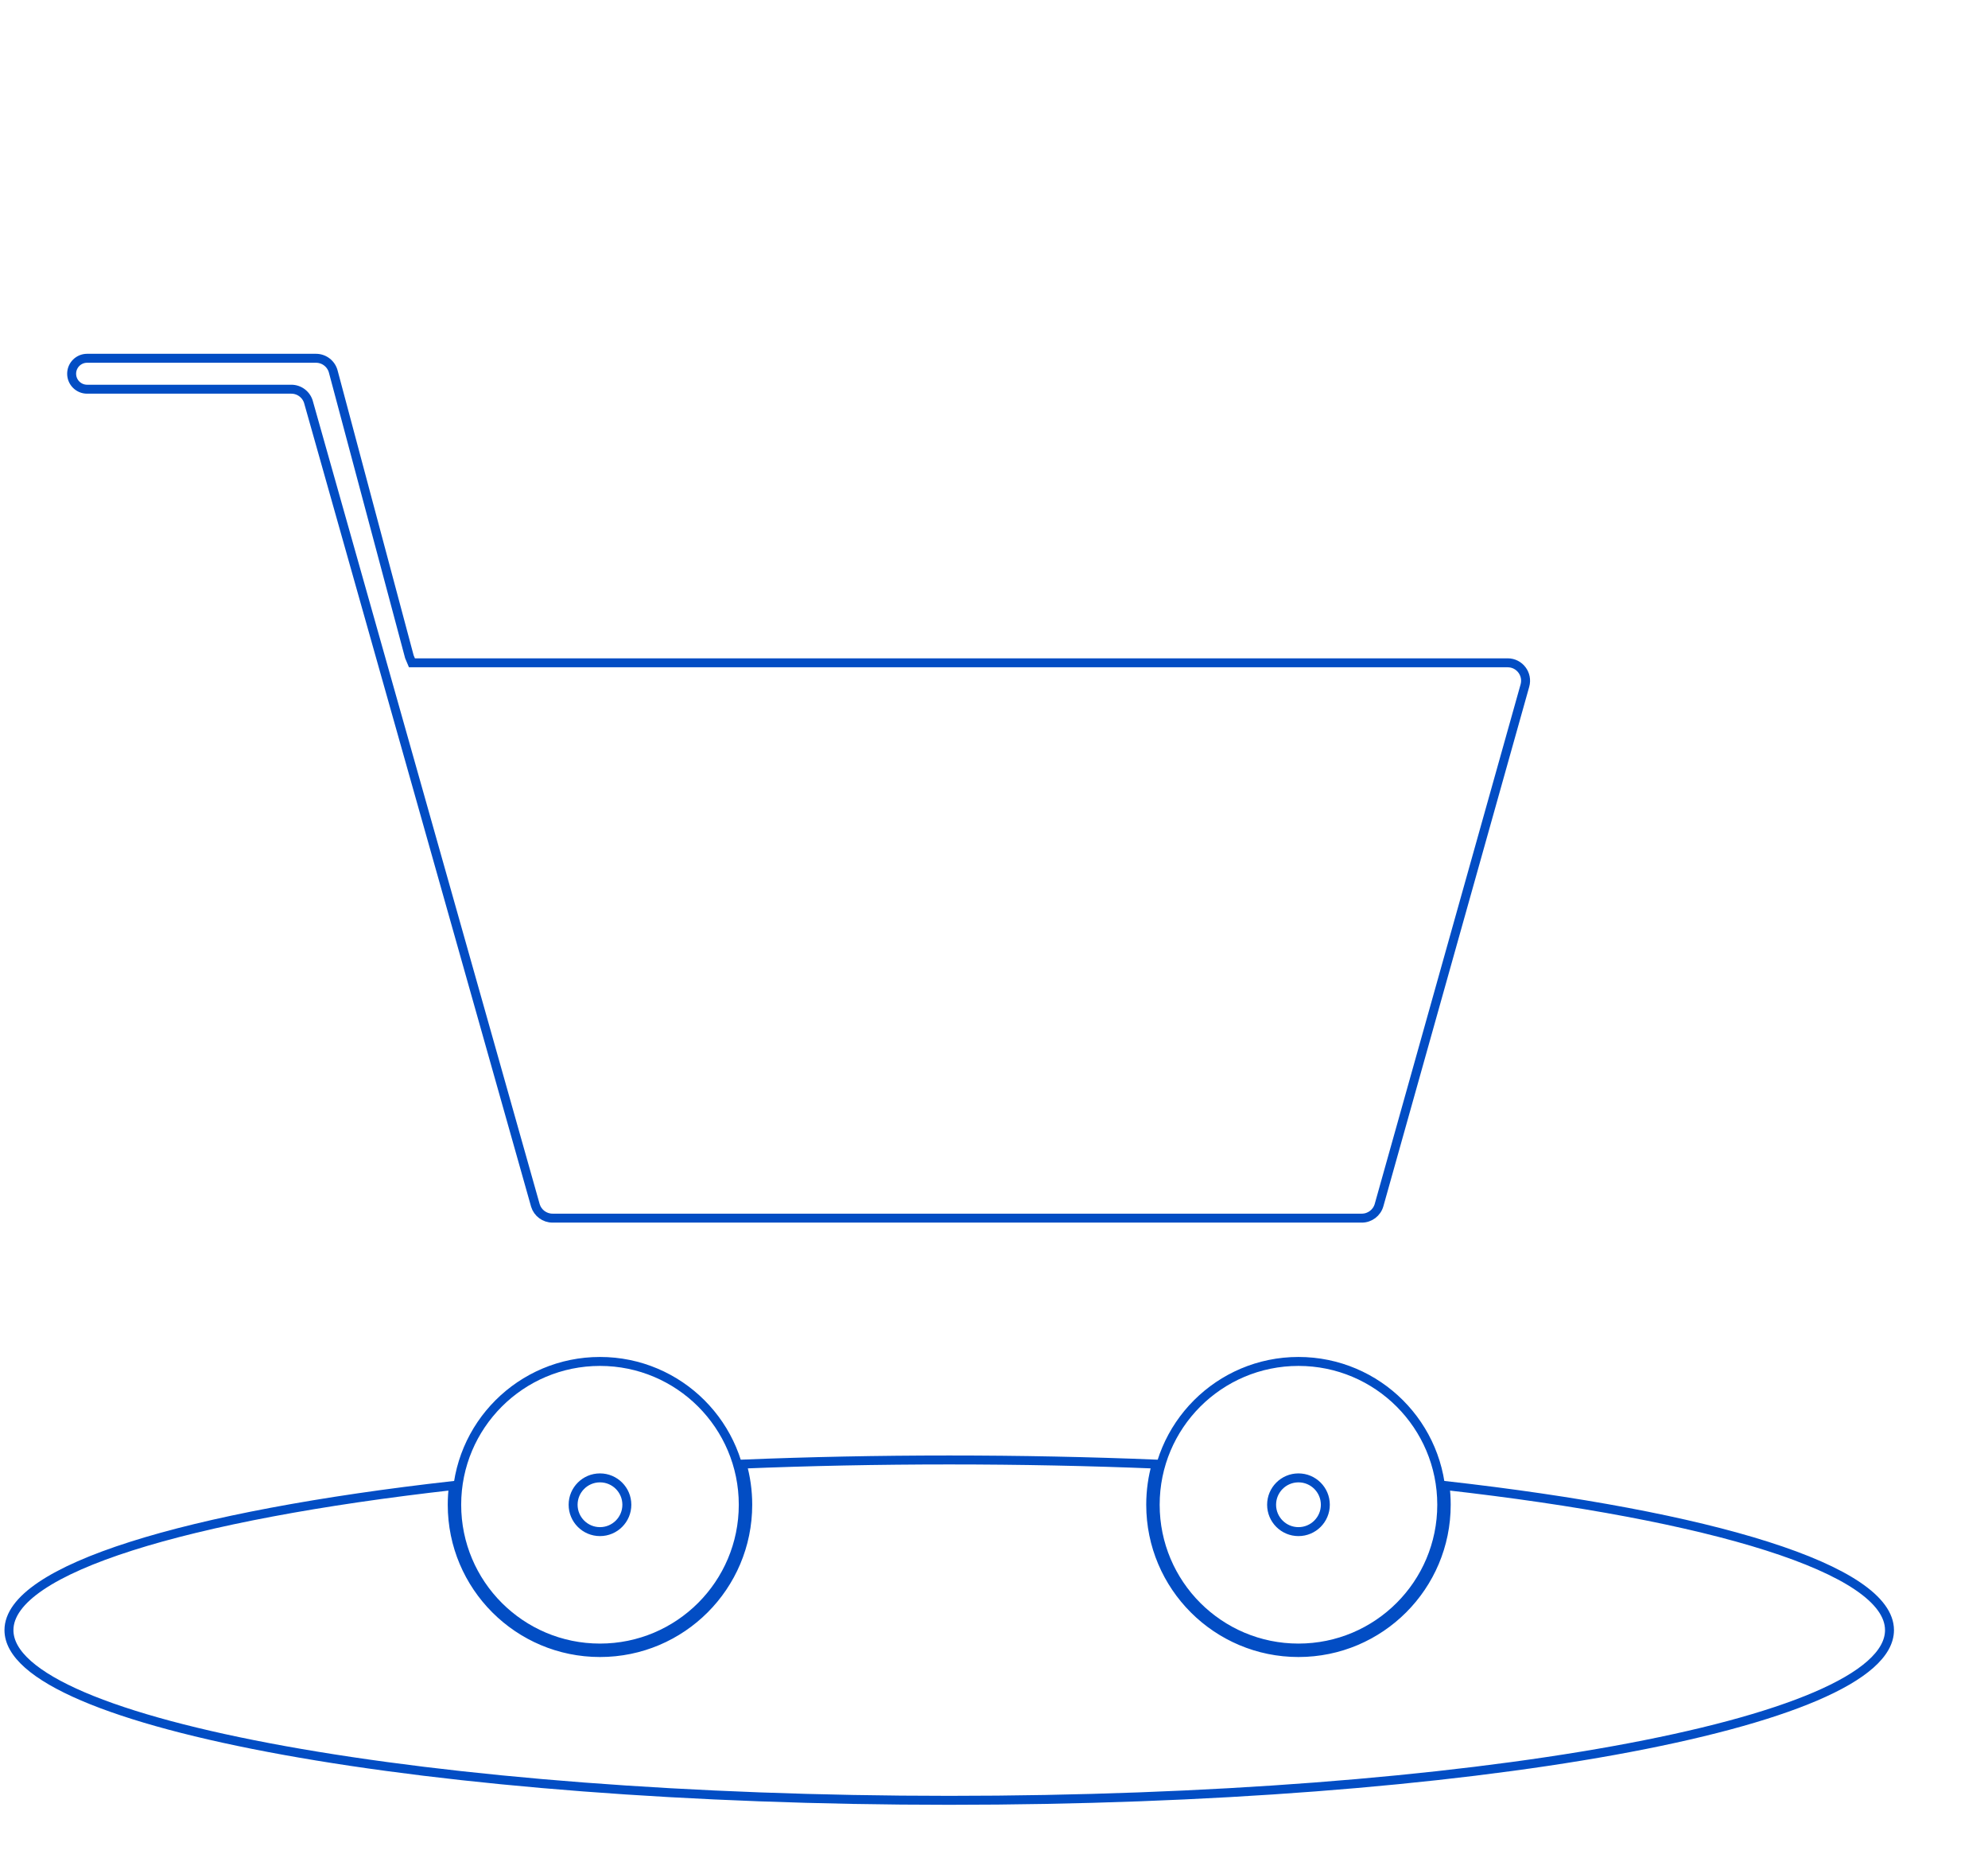 <svg width="222" height="207" viewBox="0 0 222 207" fill="none" xmlns="http://www.w3.org/2000/svg">
    <style>
        .filled path {
            fill: #024DC4;
            opacity: 0;
            transform: translateX(-10px) translateY(-5px);
            animation: show .5s linear 1 1s forwards;
        }
        @keyframes show {
            100% {
                opacity: 1;
                transform: translateX(0);
            }
        }
        .circle path {
            opacity: 0;
            transform: scale(0);
            transform-origin: center 25px;
            animation: circle .5s linear 1 1s forwards;
        }
        @keyframes circle {
            100% {
                opacity: 1;
                transform: scale(1);
            }
        }
    </style>
    <g class="filled">
        <path d="M19.727 44.5C18.497 44.5 17.5 45.497 17.5 46.727C17.5 47.956 18.497 48.953 19.727 48.953H42.53C43.226 48.953 43.83 49.431 43.99 50.108L51.227 80.733C51.192 81.061 51.221 81.402 51.326 81.74L69.313 139.74C69.637 140.787 70.605 141.5 71.701 141.5H162.074C163.195 141.5 164.178 140.755 164.481 139.676L180.768 81.676C181.216 80.081 180.017 78.5 178.361 78.5H55.253C55.242 78.405 55.226 78.31 55.203 78.215L47.718 46.427C47.452 45.298 46.444 44.5 45.284 44.5H19.727Z"/>
        <path d="M77 156.5C68.793 156.5 61.985 162.493 60.713 170.341L60.583 170.356C45.668 172.033 33.222 174.371 24.493 177.151C20.131 178.54 16.668 180.048 14.286 181.658C11.923 183.255 10.5 185.037 10.5 187C10.5 188.513 11.349 189.919 12.802 191.204C14.257 192.491 16.375 193.709 19.055 194.855C24.419 197.15 32.15 199.205 41.665 200.927C60.703 204.372 86.985 206.5 116 206.5C145.015 206.5 171.297 204.372 190.335 200.927C199.85 199.205 207.581 197.15 212.945 194.855C215.625 193.709 217.743 192.491 219.198 191.204C220.651 189.919 221.5 188.513 221.5 187C221.5 185.037 220.077 183.255 217.715 181.658C215.332 180.048 211.869 178.54 207.507 177.151C198.778 174.371 186.332 172.033 171.417 170.356L171.287 170.341C170.015 162.493 163.207 156.5 155 156.5C147.642 156.5 141.409 161.316 139.281 167.968L139.152 167.963C131.703 167.66 123.954 167.5 116 167.5C108.046 167.5 100.297 167.66 92.848 167.963L92.719 167.968C90.591 161.316 84.358 156.5 77 156.5Z"/>
    </g>

    <path d="M9.727 43.453H32.53C33.458 43.453 34.263 44.091 34.477 44.993L59.79 134.592C60.05 135.429 60.824 136 61.7 136H152.074C152.971 136 153.757 135.404 154 134.541L170.287 76.541C170.645 75.265 169.686 74 168.361 74H46L45.717 73.33L37.231 41.542C37.018 40.638 36.212 40 35.284 40H9.727C8.773 40 8 40.773 8 41.727C8 42.68 8.773 43.453 9.727 43.453Z" fill="white"/>
    <path d="M83.5 168C83.5 166.426 83.28 164.904 82.868 163.463C90.311 163.16 98.052 163 106 163C113.948 163 121.689 163.16 129.132 163.463C128.72 164.904 128.5 166.426 128.5 168C128.5 177.113 135.887 184.5 145 184.5C154.113 184.5 161.5 177.113 161.5 168C161.5 167.272 161.453 166.555 161.362 165.852C191.161 169.205 211 175.183 211 182C211 192.493 163.99 201 106 201C48.01 201 1 192.493 1 182C1 175.183 20.839 169.205 50.639 165.852C50.547 166.555 50.5 167.272 50.5 168C50.5 177.113 57.887 184.5 67 184.5C76.113 184.5 83.5 177.113 83.5 168Z" fill="white"/>
    <path d="M9.727 43.453H32.53C33.458 43.453 34.263 44.091 34.477 44.993L59.79 134.592C60.05 135.429 60.824 136 61.7 136H152.074C152.971 136 153.757 135.404 154 134.541L170.287 76.541C170.645 75.265 169.686 74 168.361 74H46L45.717 73.33L37.231 41.542C37.018 40.638 36.212 40 35.284 40H9.727C8.773 40 8 40.773 8 41.727C8 42.68 8.773 43.453 9.727 43.453Z" stroke="#024DC4"/>
    <path d="M83.5 168C83.5 166.426 83.28 164.904 82.868 163.463C90.311 163.16 98.052 163 106 163C113.948 163 121.689 163.16 129.132 163.463C128.72 164.904 128.5 166.426 128.5 168C128.5 177.113 135.887 184.5 145 184.5C154.113 184.5 161.5 177.113 161.5 168C161.5 167.272 161.453 166.555 161.362 165.852C191.161 169.205 211 175.183 211 182C211 192.493 163.99 201 106 201C48.01 201 1 192.493 1 182C1 175.183 20.839 169.205 50.639 165.852C50.547 166.555 50.5 167.272 50.5 168C50.5 177.113 57.887 184.5 67 184.5C76.113 184.5 83.5 177.113 83.5 168Z" stroke="#024DC4"/>
    <path d="M67 184C75.837 184 83 176.837 83 168C83 159.163 75.837 152 67 152C58.163 152 51 159.163 51 168C51 176.837 58.163 184 67 184Z" fill="white"/>
    <path d="M145 184C153.837 184 161 176.837 161 168C161 159.163 153.837 152 145 152C136.163 152 129 159.163 129 168C129 176.837 136.163 184 145 184Z" fill="white"/>
    <path d="M67 184C75.837 184 83 176.837 83 168C83 159.163 75.837 152 67 152C58.163 152 51 159.163 51 168C51 176.837 58.163 184 67 184Z" stroke="#024DC4" stroke-linecap="round" stroke-linejoin="round"/>
    <path d="M145 184C153.837 184 161 176.837 161 168C161 159.163 153.837 152 145 152C136.163 152 129 159.163 129 168C129 176.837 136.163 184 145 184Z" stroke="#024DC4" stroke-linecap="round" stroke-linejoin="round"/>
    <path d="M67 171C68.657 171 70 169.657 70 168C70 166.343 68.657 165 67 165C65.343 165 64 166.343 64 168C64 169.657 65.343 171 67 171Z" stroke="#024DC4" stroke-linecap="round" stroke-linejoin="round"/>
    <path d="M145 171C146.657 171 148 169.657 148 168C148 166.343 146.657 165 145 165C143.343 165 142 166.343 142 168C142 169.657 143.343 171 145 171Z" stroke="#024DC4" stroke-linecap="round" stroke-linejoin="round"/>

    <g class="circle">
        <path d="M136 25C136 38.807 124.807 50 111 50C97.193 50 86 38.807 86 25C86 11.193 97.193 0 111 0C124.807 0 136 11.193 136 25Z" fill="#024DC4"/>
        <path d="M95 25C95 24.448 95.448 24 96 24H126C126.552 24 127 24.448 127 25C127 25.552 126.552 26 126 26H96C95.448 26 95 25.552 95 25Z" fill="white"/>
    </g>
</svg>



